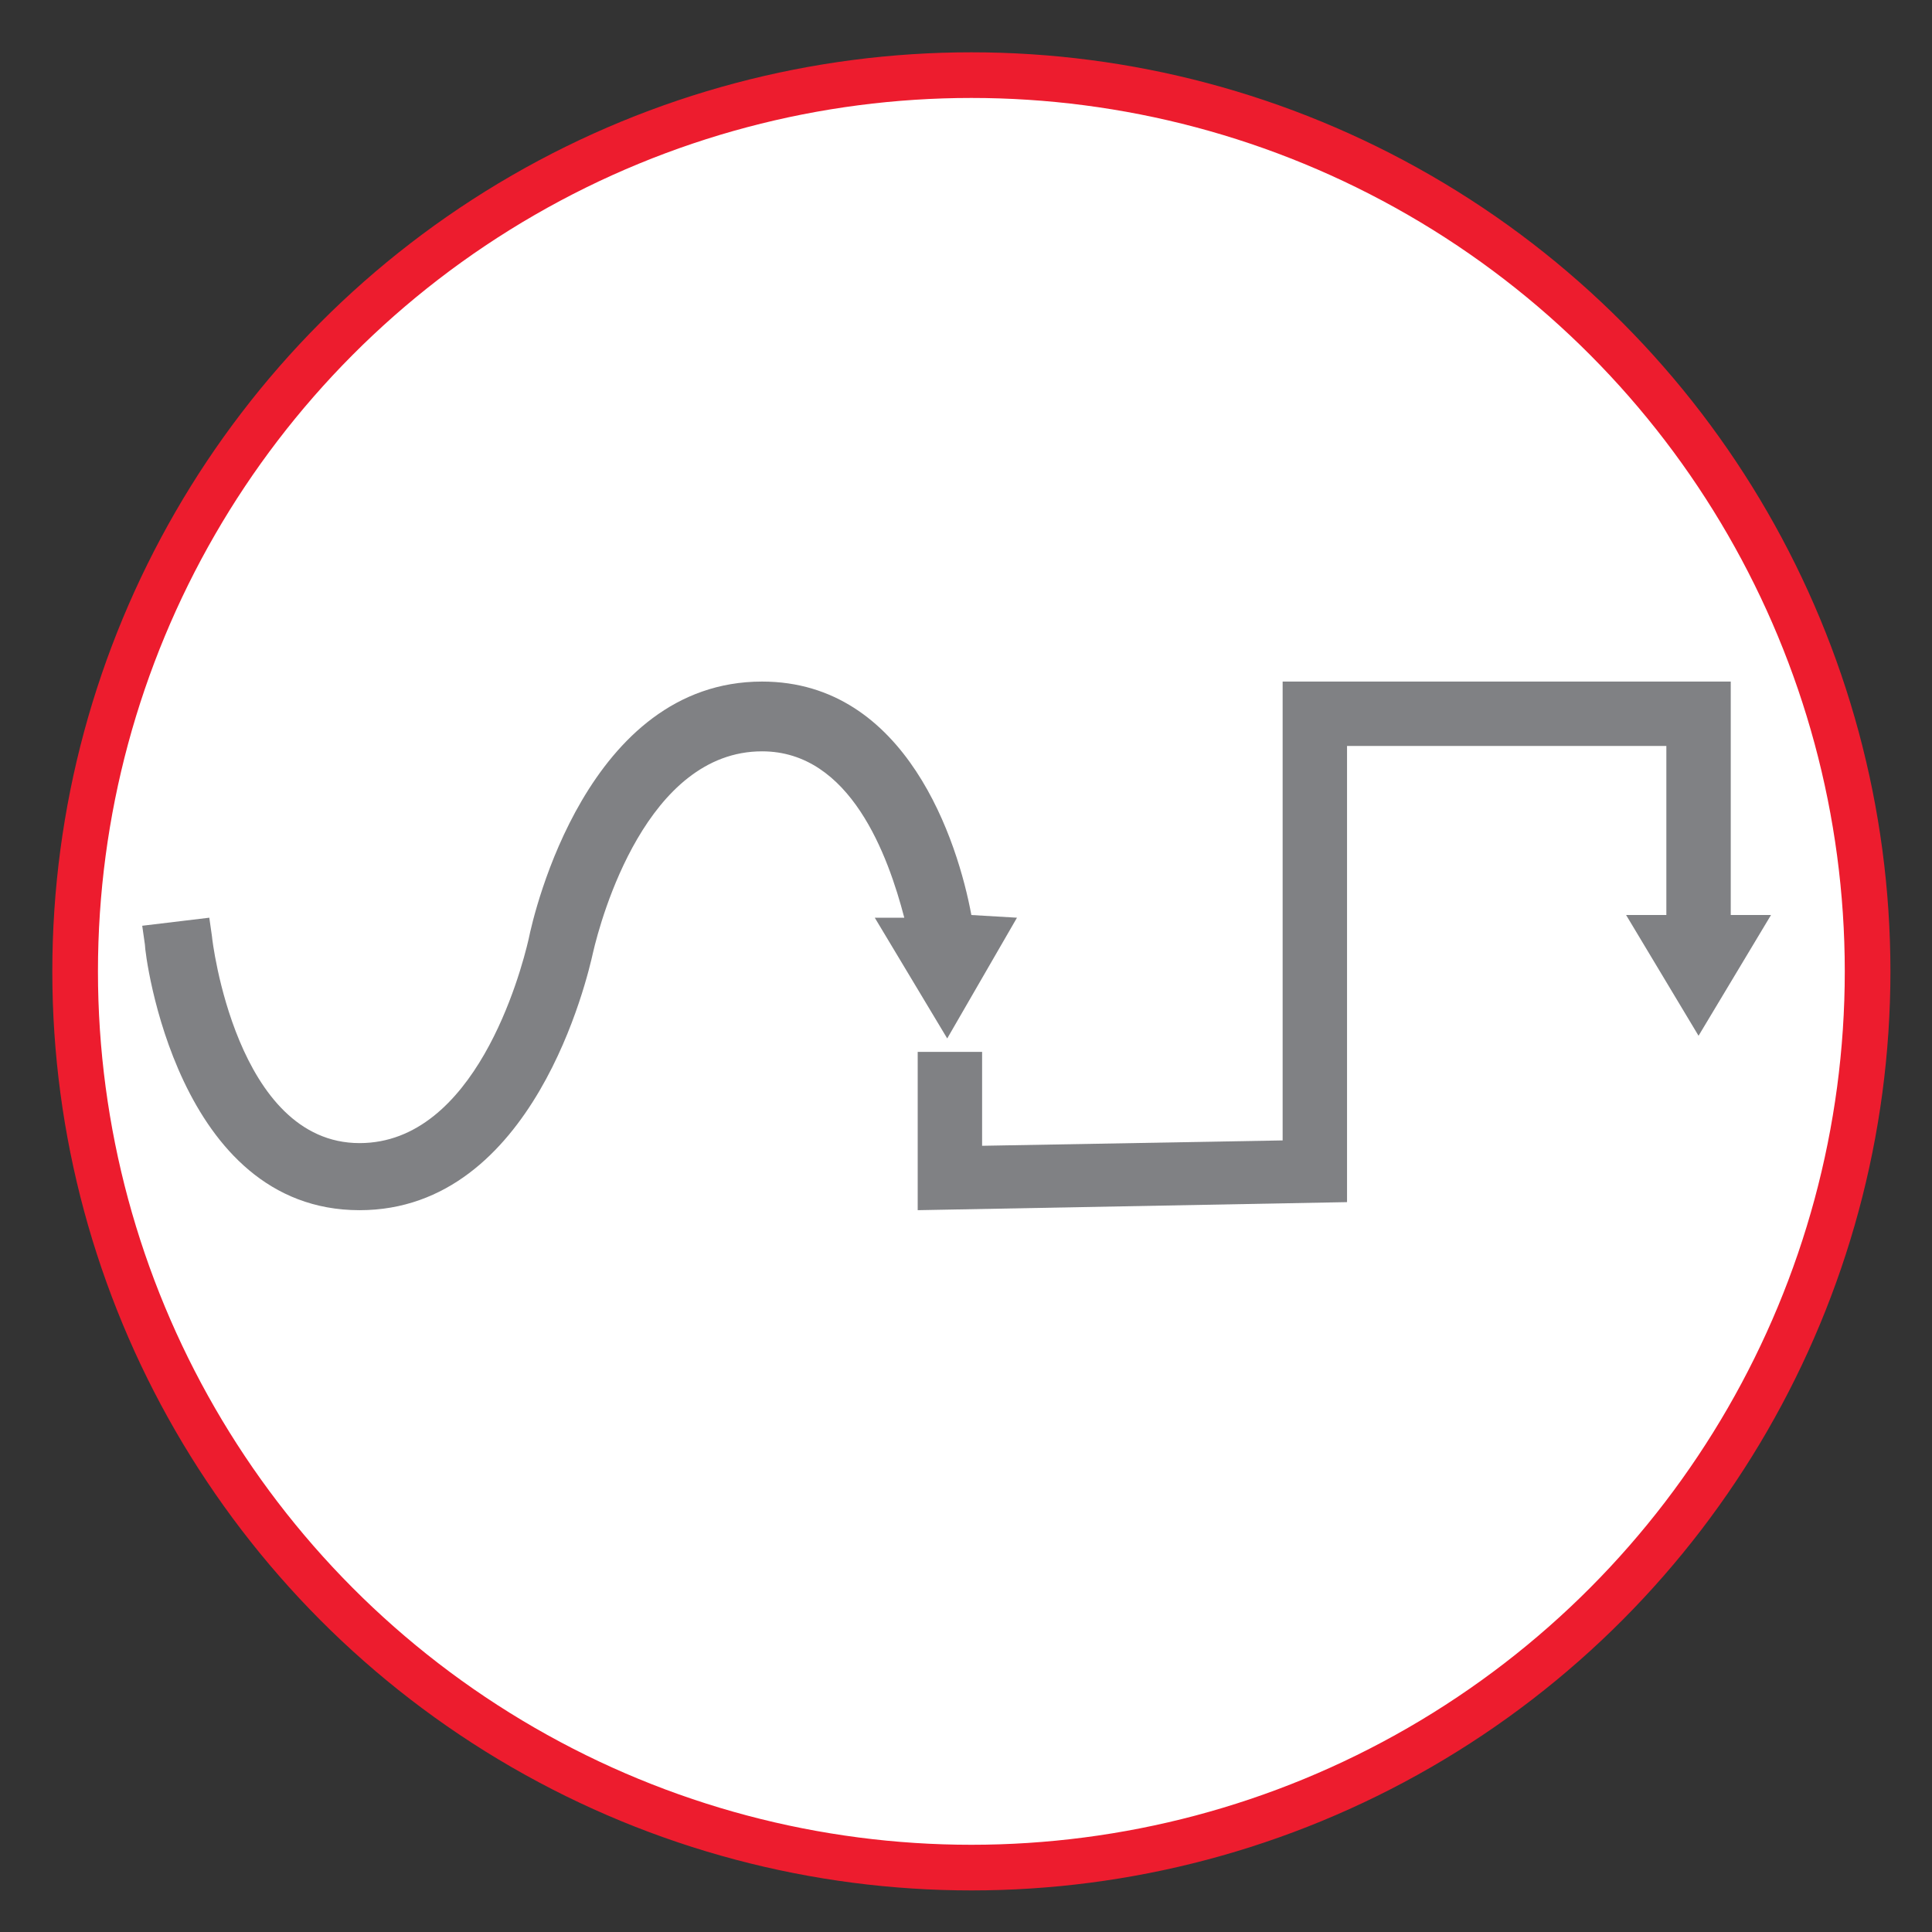<?xml version="1.0" encoding="utf-8"?>
<!-- Generator: Adobe Illustrator 22.0.0, SVG Export Plug-In . SVG Version: 6.00 Build 0)  -->
<svg version="1.1" id="Layer_1" xmlns="http://www.w3.org/2000/svg" xmlns:xlink="http://www.w3.org/1999/xlink" x="0px" y="0px"
	 viewBox="0 0 72 72" style="enable-background:new 0 0 72 72;" xml:space="preserve">
<rect x="0" y="0" width="72" height="72" fill="#333333" stroke="none"/>
<style type="text/css">
	.st0{fill:#FFFFFF;}
	.st1{fill:#808184;}
	.st2{fill:none;stroke:#ED1C2E;stroke-width:1.701;stroke-miterlimit:10;}
</style>
<circle class="st0" cx="36.2" cy="35.8" r="33.4"/>
<path class="st1" d="M36.2,34.1c-0.5-2.7-2.4-8.7-7.8-8.7c-6.5,0-8.5,8.6-8.7,9.6c-0.3,1.3-2,7.6-6.3,7.6c-4.6,0-5.5-7.6-5.5-7.7
	l-0.1-0.7l-2.5,0.3l0.1,0.7c0,0.4,1.2,9.9,8,9.9c6.5,0,8.5-8.7,8.7-9.6c0.3-1.3,2-7.5,6.3-7.5c3.3,0,4.7,3.9,5.3,6.2h-1.1l2.7,4.5
	l2.6-4.5L36.2,34.1L36.2,34.1z"/>
<polygon class="st1" points="64.5,34.1 64.5,25.4 47.8,25.4 47.8,42.5 36.6,42.7 36.6,39.2 34.2,39.2 34.2,45.1 50.2,44.8 
	50.2,27.8 62.1,27.8 62.1,34.1 60.6,34.1 63.3,38.6 66,34.1 "/>
<circle class="st2" cx="36.2" cy="36.2" r="33.4"/>
</svg>
